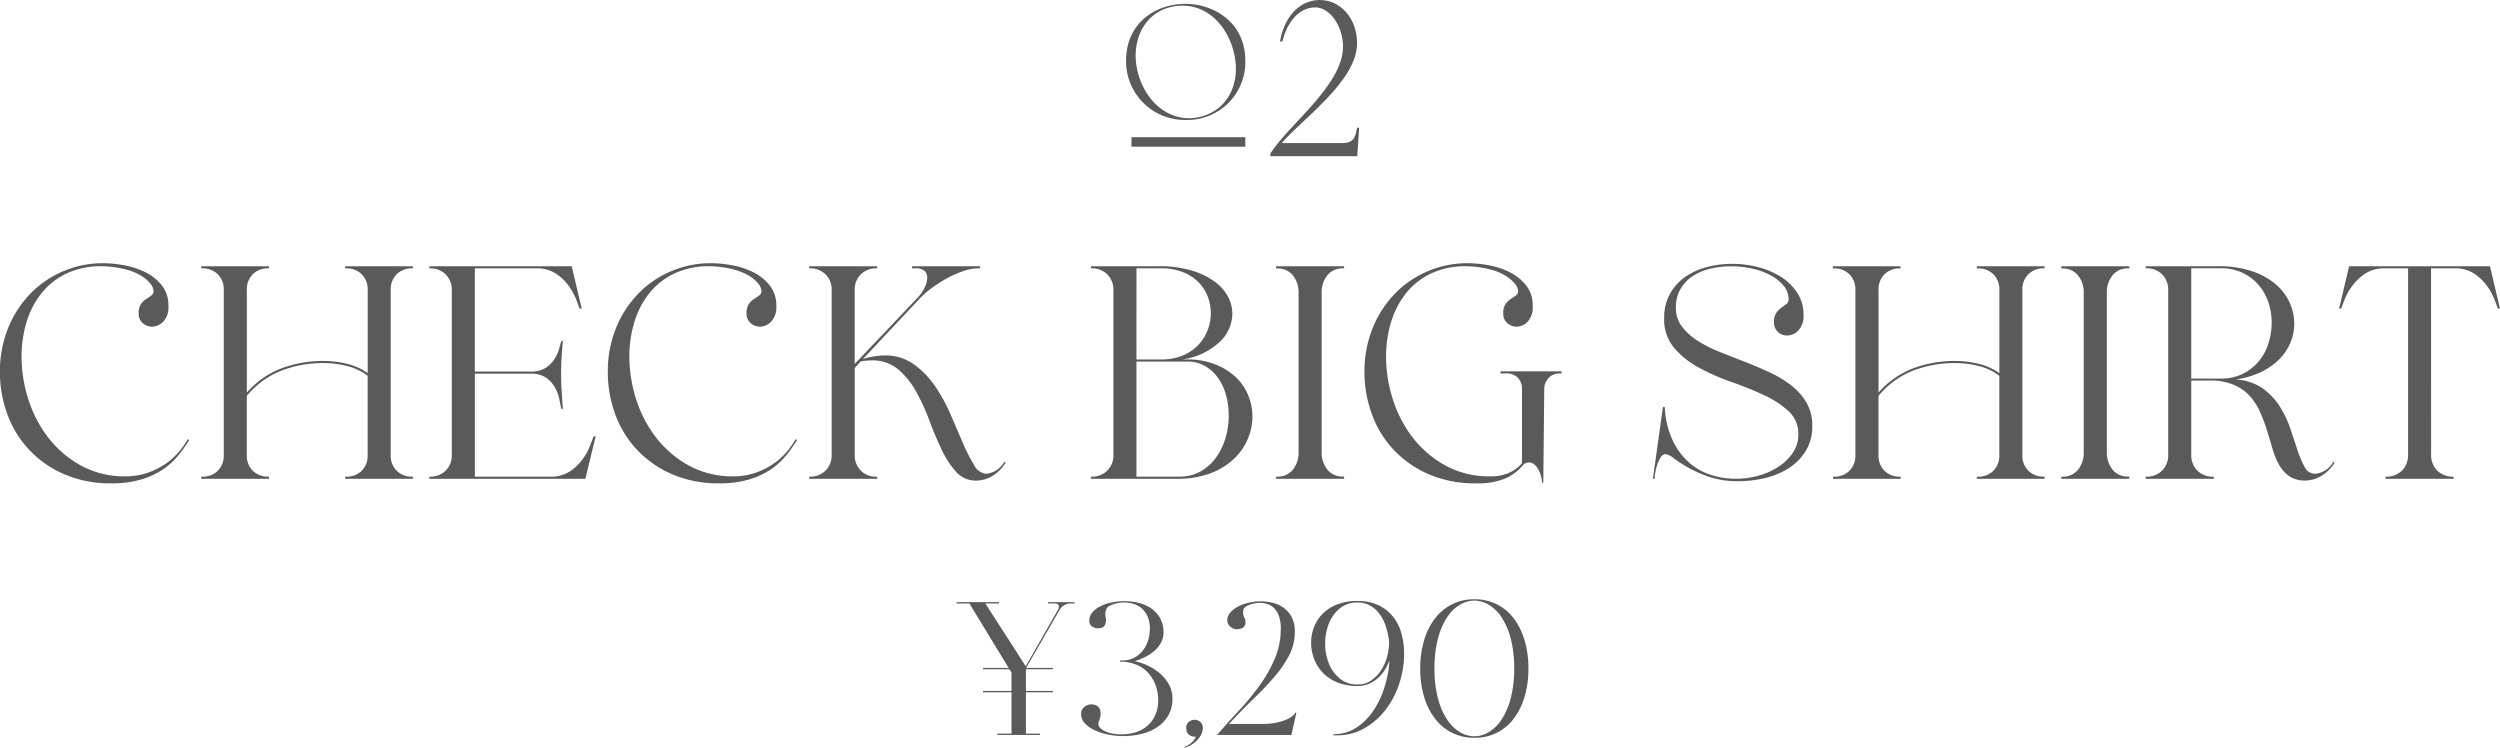 <svg id="title_sp" xmlns="http://www.w3.org/2000/svg" width="263.488" height="78.8" viewBox="0 0 263.488 78.8">
  <path id="パス_55" data-name="パス 55" d="M-118-.256a6.946,6.946,0,0,0,2.144-.32,7.931,7.931,0,0,0,1.824-.848,7.28,7.28,0,0,0,1.488-1.248,8.221,8.221,0,0,0,1.1-1.52l.128.128a13.607,13.607,0,0,1-1.248,1.728A7.41,7.41,0,0,1-114.24-.88,8.547,8.547,0,0,1-116.5.112a10.813,10.813,0,0,1-2.976.368,12.216,12.216,0,0,1-5.12-1.008,11.132,11.132,0,0,1-3.7-2.656,10.942,10.942,0,0,1-2.224-3.744,12.808,12.808,0,0,1-.736-4.272,12.148,12.148,0,0,1,.912-4.8,11.212,11.212,0,0,1,2.416-3.632,10.565,10.565,0,0,1,3.456-2.288,10.616,10.616,0,0,1,4.064-.8,12.583,12.583,0,0,1,2.272.224,8.259,8.259,0,0,1,2.256.752,5,5,0,0,1,1.712,1.392,3.387,3.387,0,0,1,.672,2.144,2.207,2.207,0,0,1-.544,1.648,1.673,1.673,0,0,1-1.184.528,1.465,1.465,0,0,1-.976-.368,1.291,1.291,0,0,1-.432-1.04,1.669,1.669,0,0,1,.24-.976,1.959,1.959,0,0,1,.544-.528q.3-.192.544-.368a.549.549,0,0,0,.24-.464,1.424,1.424,0,0,0-.256-.7,3.7,3.7,0,0,0-1.088-.944A6.132,6.132,0,0,0-117.76-22a9.9,9.9,0,0,0-1.44-.3,10.1,10.1,0,0,0-1.328-.1,8.415,8.415,0,0,0-3.744.784,7.473,7.473,0,0,0-2.64,2.112,9.112,9.112,0,0,0-1.552,3.04,12.5,12.5,0,0,0-.512,3.6,14.719,14.719,0,0,0,.72,4.5,12.962,12.962,0,0,0,2.112,4.048,11.149,11.149,0,0,0,3.44,2.928A9.536,9.536,0,0,0-118-.256Zm15.04-21.92a2.228,2.228,0,0,0-1.648.624,2.228,2.228,0,0,0-.624,1.648V-9.088a9.26,9.26,0,0,1,3.584-2.528,12.485,12.485,0,0,1,4.576-.8,10.336,10.336,0,0,1,2.352.288,6.266,6.266,0,0,1,2.224.992V-19.9a2.228,2.228,0,0,0-.624-1.648,2.228,2.228,0,0,0-1.648-.624h-.1V-22.4h7.136v.224h-.064a2.228,2.228,0,0,0-1.648.624,2.228,2.228,0,0,0-.624,1.648V-2.5A2.228,2.228,0,0,0-89.44-.848a2.228,2.228,0,0,0,1.648.624h.064V0h-7.136V-.224h.1A2.228,2.228,0,0,0-93.12-.848,2.228,2.228,0,0,0-92.5-2.5v-8.352a5.863,5.863,0,0,0-2.208-1.04,10.015,10.015,0,0,0-2.368-.3,12.147,12.147,0,0,0-4.608.832,9.037,9.037,0,0,0-3.552,2.624V-2.5a2.228,2.228,0,0,0,.624,1.648,2.228,2.228,0,0,0,1.648.624h.064V0h-7.136V-.224h.1a2.228,2.228,0,0,0,1.648-.624,2.228,2.228,0,0,0,.624-1.648V-19.9a2.228,2.228,0,0,0-.624-1.648,2.228,2.228,0,0,0-1.648-.624h-.1V-22.4h7.136v.224ZM-85.936-.224a2.251,2.251,0,0,0,1.664-.64,2.251,2.251,0,0,0,.64-1.664V-19.872a2.251,2.251,0,0,0-.64-1.664,2.251,2.251,0,0,0-1.664-.64H-86V-22.4h15.008l1.056,4.48a.982.982,0,0,1-.128-.016.161.161,0,0,1-.128-.08q-.064-.192-.32-.864a6.63,6.63,0,0,0-.768-1.408A5.255,5.255,0,0,0-72.624-21.6a3.569,3.569,0,0,0-2.08-.576h-6.5V-11.3h5.888a2.768,2.768,0,0,0,1.616-.416,3.3,3.3,0,0,0,.928-.96,3.76,3.76,0,0,0,.464-1.056q.128-.512.192-.7.032-.064.048-.064t.048-.032h.1q-.1,1.024-.144,1.824t-.048,1.568q0,.768.048,1.664t.144,2.144a.246.246,0,0,1-.1-.032q-.032,0-.1-.1-.064-.384-.192-.992a4.166,4.166,0,0,0-.464-1.2,3.09,3.09,0,0,0-.928-1.008,2.768,2.768,0,0,0-1.616-.416H-81.2V-.224h7.968A3.569,3.569,0,0,0-71.152-.8a5.255,5.255,0,0,0,1.344-1.312A6.63,6.63,0,0,0-69.04-3.52q.256-.672.32-.864a.161.161,0,0,1,.128-.08.982.982,0,0,1,.128-.016L-69.552,0H-86V-.224Zm32-.032a6.946,6.946,0,0,0,2.144-.32,7.931,7.931,0,0,0,1.824-.848A7.28,7.28,0,0,0-48.48-2.672a8.221,8.221,0,0,0,1.1-1.52l.128.128A13.608,13.608,0,0,1-48.5-2.336,7.41,7.41,0,0,1-50.176-.88a8.547,8.547,0,0,1-2.256.992A10.813,10.813,0,0,1-55.408.48a12.216,12.216,0,0,1-5.12-1.008,11.131,11.131,0,0,1-3.7-2.656,10.942,10.942,0,0,1-2.224-3.744,12.808,12.808,0,0,1-.736-4.272,12.148,12.148,0,0,1,.912-4.8,11.212,11.212,0,0,1,2.416-3.632A10.565,10.565,0,0,1-60.4-21.92a10.616,10.616,0,0,1,4.064-.8,12.583,12.583,0,0,1,2.272.224,8.259,8.259,0,0,1,2.256.752A5,5,0,0,1-50.1-20.352a3.387,3.387,0,0,1,.672,2.144,2.207,2.207,0,0,1-.544,1.648,1.673,1.673,0,0,1-1.184.528,1.465,1.465,0,0,1-.976-.368,1.291,1.291,0,0,1-.432-1.04,1.669,1.669,0,0,1,.24-.976,1.959,1.959,0,0,1,.544-.528q.3-.192.544-.368a.549.549,0,0,0,.24-.464,1.424,1.424,0,0,0-.256-.7,3.7,3.7,0,0,0-1.088-.944A6.131,6.131,0,0,0-53.7-22a9.9,9.9,0,0,0-1.44-.3,10.1,10.1,0,0,0-1.328-.1,8.415,8.415,0,0,0-3.744.784,7.473,7.473,0,0,0-2.64,2.112,9.112,9.112,0,0,0-1.552,3.04,12.5,12.5,0,0,0-.512,3.6,14.719,14.719,0,0,0,.72,4.5A12.962,12.962,0,0,0-62.08-4.32a11.149,11.149,0,0,0,3.44,2.928A9.536,9.536,0,0,0-53.936-.256Zm15.072-21.92a2.251,2.251,0,0,0-1.664.64,2.251,2.251,0,0,0-.64,1.664V-12.1l6.5-6.848a4.449,4.449,0,0,0,.848-1.152,2.482,2.482,0,0,0,.3-1.088.944.944,0,0,0-.288-.72,1.377,1.377,0,0,0-.96-.272h-.352V-22.4h7.168v.224h-.224a4.91,4.91,0,0,0-1.584.3,10.959,10.959,0,0,0-1.744.784,14.248,14.248,0,0,0-1.632,1.056,8.322,8.322,0,0,0-1.248,1.12l-5.92,6.3a7.792,7.792,0,0,1,2.272-.384,5.164,5.164,0,0,1,3.088.928,9.213,9.213,0,0,1,2.24,2.3,17.675,17.675,0,0,1,1.648,3.008q.7,1.632,1.3,3.008a17.632,17.632,0,0,0,1.168,2.3,1.59,1.59,0,0,0,1.28.928,2.45,2.45,0,0,0,1.92-1.28l.128.1A4.04,4.04,0,0,1-26.672-.288a3.3,3.3,0,0,1-1.664.48A2.775,2.775,0,0,1-30.5-.752,9.834,9.834,0,0,1-32.016-3.1q-.672-1.408-1.28-3.04a22.092,22.092,0,0,0-1.392-3.04,8.342,8.342,0,0,0-1.9-2.352,4.172,4.172,0,0,0-2.784-.944,7.841,7.841,0,0,0-1.152.1l-.64.7v9.152a2.251,2.251,0,0,0,.64,1.664,2.251,2.251,0,0,0,1.664.64h.064V0h-7.168V-.224h.064a2.251,2.251,0,0,0,1.664-.64,2.251,2.251,0,0,0,.64-1.664V-19.872a2.251,2.251,0,0,0-.64-1.664,2.251,2.251,0,0,0-1.664-.64h-.064V-22.4H-38.8v.224ZM-16.24-.224a2.293,2.293,0,0,0,1.7-.64,2.293,2.293,0,0,0,.64-1.7V-19.872a2.251,2.251,0,0,0-.64-1.664,2.251,2.251,0,0,0-1.664-.64h-.064V-22.4H-9.1a11.9,11.9,0,0,1,3.376.432A8.041,8.041,0,0,1-3.3-20.832a4.77,4.77,0,0,1,1.456,1.6,3.882,3.882,0,0,1,.48,1.856,4.163,4.163,0,0,1-1.312,2.928,7.251,7.251,0,0,1-3.936,1.872h.448a7.977,7.977,0,0,1,3.024.528,6.734,6.734,0,0,1,2.16,1.36,5.415,5.415,0,0,1,1.3,1.92A5.937,5.937,0,0,1,.752-6.56a6.046,6.046,0,0,1-.5,2.384,6.245,6.245,0,0,1-1.472,2.1A7.4,7.4,0,0,1-3.68-.576,9.588,9.588,0,0,1-7.152,0h-9.12V-.224Zm4.768-12.352H-8.88a5.8,5.8,0,0,0,2.288-.416A4.844,4.844,0,0,0-4.96-14.1a4.661,4.661,0,0,0,.992-1.568,4.945,4.945,0,0,0,.336-1.776,4.9,4.9,0,0,0-.32-1.744,4.365,4.365,0,0,0-.976-1.52,4.746,4.746,0,0,0-1.648-1.072,6.131,6.131,0,0,0-2.3-.4h-2.592Zm0,12.352h4.48A4.518,4.518,0,0,0-4.7-.784,5.136,5.136,0,0,0-3.072-2.256,6.73,6.73,0,0,0-2.08-4.32a8.3,8.3,0,0,0,.336-2.336,8.192,8.192,0,0,0-.272-2.112,5.7,5.7,0,0,0-.832-1.824,4.372,4.372,0,0,0-1.376-1.28,3.75,3.75,0,0,0-1.936-.48h-5.312Zm21.76-21.952a2.027,2.027,0,0,0-1.632.72,2.852,2.852,0,0,0-.608,1.9v16.7a2.852,2.852,0,0,0,.608,1.9,2.027,2.027,0,0,0,1.632.72h.128V0H3.248V-.224h.128a2.027,2.027,0,0,0,1.632-.72,2.852,2.852,0,0,0,.608-1.9v-16.7a2.852,2.852,0,0,0-.608-1.9,2.027,2.027,0,0,0-1.632-.72H3.248V-22.4h7.168v.224ZM26.9-11.1v-.224h6.432v.224h-.16a1.6,1.6,0,0,0-1.184.448,1.712,1.712,0,0,0-.48,1.184l-.1,9.888H31.28a2.633,2.633,0,0,0-.1-.656,3.316,3.316,0,0,0-.272-.7,1.913,1.913,0,0,0-.432-.56.852.852,0,0,0-.576-.224.9.9,0,0,0-.608.256A5.29,5.29,0,0,1,27.472-.064,7.326,7.326,0,0,1,24.336.48a12.216,12.216,0,0,1-5.12-1.008,11.131,11.131,0,0,1-3.7-2.656A10.942,10.942,0,0,1,13.3-6.928,12.808,12.808,0,0,1,12.56-11.2a12.148,12.148,0,0,1,.912-4.8,11.212,11.212,0,0,1,2.416-3.632,10.565,10.565,0,0,1,3.456-2.288,10.616,10.616,0,0,1,4.064-.8,12.583,12.583,0,0,1,2.272.224,8.033,8.033,0,0,1,2.24.752,5.043,5.043,0,0,1,1.7,1.392,3.386,3.386,0,0,1,.672,2.144,2.249,2.249,0,0,1-.528,1.648,1.621,1.621,0,0,1-1.168.528,1.465,1.465,0,0,1-.976-.368,1.291,1.291,0,0,1-.432-1.04,1.669,1.669,0,0,1,.24-.976,1.959,1.959,0,0,1,.544-.528q.3-.192.544-.368a.549.549,0,0,0,.24-.464,1.267,1.267,0,0,0-.256-.672,3.918,3.918,0,0,0-1.088-.96A5.715,5.715,0,0,0,26.048-22a9.9,9.9,0,0,0-1.44-.3,10.1,10.1,0,0,0-1.328-.1,8.415,8.415,0,0,0-3.744.784A7.473,7.473,0,0,0,16.9-19.5a9.112,9.112,0,0,0-1.552,3.04,12.5,12.5,0,0,0-.512,3.6,14.719,14.719,0,0,0,.72,4.5A12.962,12.962,0,0,0,17.664-4.32,11.149,11.149,0,0,0,21.1-1.392a9.536,9.536,0,0,0,4.7,1.136,4.718,4.718,0,0,0,2-.368,4.228,4.228,0,0,0,1.36-1.008v-7.84a1.6,1.6,0,0,0-.448-1.184,1.6,1.6,0,0,0-1.184-.448Zm17.248-5.824a5.164,5.164,0,0,1,.608-2.56,5.322,5.322,0,0,1,1.616-1.792,7.092,7.092,0,0,1,2.3-1.04,10.477,10.477,0,0,1,2.64-.336,10.817,10.817,0,0,1,2.752.352,8.4,8.4,0,0,1,2.4,1.024,5.6,5.6,0,0,1,1.712,1.68,4.158,4.158,0,0,1,.656,2.32,2.207,2.207,0,0,1-.544,1.648A1.673,1.673,0,0,1,57.1-15.1a1.406,1.406,0,0,1-.96-.368,1.356,1.356,0,0,1-.416-1.072,1.6,1.6,0,0,1,.24-.944,2.337,2.337,0,0,1,.528-.544l.528-.384a.579.579,0,0,0,.24-.5,2.2,2.2,0,0,0-.528-1.44,4.645,4.645,0,0,0-1.376-1.1,7.281,7.281,0,0,0-1.936-.7,10.22,10.22,0,0,0-2.208-.24,9.644,9.644,0,0,0-2.144.24,5.766,5.766,0,0,0-1.872.768,4.1,4.1,0,0,0-1.312,1.36,3.8,3.8,0,0,0-.5,1.984,3.213,3.213,0,0,0,.624,1.984,6.313,6.313,0,0,0,1.632,1.488,13.114,13.114,0,0,0,2.288,1.168q1.28.512,2.64,1.04t2.64,1.12A11.727,11.727,0,0,1,57.5-9.872a6.612,6.612,0,0,1,1.632,1.824,4.731,4.731,0,0,1,.624,2.48,4.918,4.918,0,0,1-.672,2.608,5.684,5.684,0,0,1-1.776,1.824A7.924,7.924,0,0,1,54.8-.08a12.228,12.228,0,0,1-2.848.336,9.257,9.257,0,0,1-3.024-.448A13.312,13.312,0,0,1,46.7-1.168a14.181,14.181,0,0,1-1.52-.976,1.8,1.8,0,0,0-.88-.448.6.6,0,0,0-.5.3,3.017,3.017,0,0,0-.352.72,5.839,5.839,0,0,0-.224.848,4.088,4.088,0,0,0-.08.72H42.96l1.056-7.552.192-.032a9.426,9.426,0,0,0,.832,3.536A7.167,7.167,0,0,0,46.784-1.7,6.488,6.488,0,0,0,49.1-.4a8.542,8.542,0,0,0,2.56.4,8.982,8.982,0,0,0,2.464-.336A7.352,7.352,0,0,0,56.24-1.3a5.289,5.289,0,0,0,1.488-1.472,3.379,3.379,0,0,0,.56-1.9,3.2,3.2,0,0,0-1.04-2.464,10.128,10.128,0,0,0-2.624-1.7q-1.584-.736-3.408-1.376a23.018,23.018,0,0,1-3.408-1.5,9.064,9.064,0,0,1-2.624-2.1A4.67,4.67,0,0,1,44.144-16.928Zm24.864-5.248a2.228,2.228,0,0,0-1.648.624,2.228,2.228,0,0,0-.624,1.648V-9.088a9.26,9.26,0,0,1,3.584-2.528,12.485,12.485,0,0,1,4.576-.8,10.336,10.336,0,0,1,2.352.288,6.266,6.266,0,0,1,2.224.992V-19.9a2.228,2.228,0,0,0-.624-1.648,2.228,2.228,0,0,0-1.648-.624h-.1V-22.4H84.24v.224h-.064a2.228,2.228,0,0,0-1.648.624A2.228,2.228,0,0,0,81.9-19.9V-2.5a2.228,2.228,0,0,0,.624,1.648,2.228,2.228,0,0,0,1.648.624h.064V0H77.1V-.224h.1a2.228,2.228,0,0,0,1.648-.624A2.228,2.228,0,0,0,79.472-2.5v-8.352a5.863,5.863,0,0,0-2.208-1.04,10.015,10.015,0,0,0-2.368-.3,12.147,12.147,0,0,0-4.608.832,9.037,9.037,0,0,0-3.552,2.624V-2.5A2.228,2.228,0,0,0,67.36-.848a2.228,2.228,0,0,0,1.648.624h.064V0H61.936V-.224h.1A2.228,2.228,0,0,0,63.68-.848,2.228,2.228,0,0,0,64.3-2.5V-19.9a2.228,2.228,0,0,0-.624-1.648,2.228,2.228,0,0,0-1.648-.624h-.1V-22.4h7.136v.224Zm24.032,0a2.027,2.027,0,0,0-1.632.72,2.852,2.852,0,0,0-.608,1.9v16.7a2.852,2.852,0,0,0,.608,1.9,2.027,2.027,0,0,0,1.632.72h.128V0H86V-.224h.128a2.027,2.027,0,0,0,1.632-.72,2.852,2.852,0,0,0,.608-1.9v-16.7a2.852,2.852,0,0,0-.608-1.9,2.027,2.027,0,0,0-1.632-.72H86V-22.4h7.168v.224ZM99.7-2.56a2.293,2.293,0,0,0,.64,1.7,2.293,2.293,0,0,0,1.7.64h.032V0H94.9V-.224h.032a2.293,2.293,0,0,0,1.7-.64,2.293,2.293,0,0,0,.64-1.7V-19.84a2.293,2.293,0,0,0-.64-1.7,2.293,2.293,0,0,0-1.7-.64H94.9V-22.4h7.68a10.821,10.821,0,0,1,3.488.512,7.529,7.529,0,0,1,2.5,1.36,5.59,5.59,0,0,1,1.488,1.936,5.345,5.345,0,0,1,.5,2.24,5.215,5.215,0,0,1-.384,1.952,5.46,5.46,0,0,1-1.152,1.76,6.849,6.849,0,0,1-1.936,1.376,9.06,9.06,0,0,1-2.736.8,5.466,5.466,0,0,1,2.864.928,6.964,6.964,0,0,1,1.808,1.9,10.58,10.58,0,0,1,1.12,2.352l.768,2.3a10,10,0,0,0,.752,1.76,1.225,1.225,0,0,0,1.1.7,2.45,2.45,0,0,0,1.92-1.28l.128.1a4.04,4.04,0,0,1-1.408,1.408,3.3,3.3,0,0,1-1.664.48,2.9,2.9,0,0,1-1.7-.448,3.662,3.662,0,0,1-1.072-1.2,7.636,7.636,0,0,1-.7-1.7q-.272-.944-.576-1.92a18.122,18.122,0,0,0-.72-1.92,6.4,6.4,0,0,0-1.088-1.7,4.833,4.833,0,0,0-1.7-1.2,6.4,6.4,0,0,0-2.56-.448H99.7Zm0-8h3.1a5.128,5.128,0,0,0,2.352-.512,5.186,5.186,0,0,0,1.68-1.328,5.543,5.543,0,0,0,1.008-1.888,7.185,7.185,0,0,0,.336-2.16,6.731,6.731,0,0,0-.336-2.112,5.446,5.446,0,0,0-1.008-1.824,5.1,5.1,0,0,0-1.68-1.3,5.267,5.267,0,0,0-2.352-.5H99.7Zm25.28,7.968a2.335,2.335,0,0,0,.64,1.728,2.335,2.335,0,0,0,1.728.64V0h-7.168V-.224h.032a2.293,2.293,0,0,0,1.7-.64,2.335,2.335,0,0,0,.64-1.728V-22.176h-2.5A3.511,3.511,0,0,0,118-21.6a5.51,5.51,0,0,0-1.36,1.312,6.293,6.293,0,0,0-.784,1.408q-.256.672-.32.864a.161.161,0,0,1-.128.08.982.982,0,0,1-.128.016l1.056-4.48h14.848l1.056,4.48a.982.982,0,0,1-.128-.016.161.161,0,0,1-.128-.08q-.064-.192-.32-.864a6.63,6.63,0,0,0-.768-1.408,5.255,5.255,0,0,0-1.344-1.312,3.569,3.569,0,0,0-2.08-.576h-2.5Z" transform="translate(131.248 50.46)" fill="#5a5a5a"/>
  <path id="パス_56" data-name="パス 56" d="M-23.1-7.06h2.82v.14h-2.84v2.28h2.84v.14h-2.84V-.14h1.48V0h-4.48V-.14h1.48V-4.5h-3v-.14h3V-6.58l-.22-.34h-2.78v-.14h2.7l-4.14-6.8h-1.34V-14h4.46v.14H-27.4l4.26,6.62,3.4-5.96a.5.5,0,0,0,.06-.48q-.1-.18-.44-.18h-.66V-14H-18v.14h-.42a1.33,1.33,0,0,0-.66.18,1.188,1.188,0,0,0-.48.48Zm7.64,5.72a.54.54,0,0,0,.08.49,1.378,1.378,0,0,0,.5.41,3.115,3.115,0,0,0,.81.28,4.849,4.849,0,0,0,1.01.1,5.336,5.336,0,0,0,1.35-.18,3.469,3.469,0,0,0,1.25-.61,3.3,3.3,0,0,0,.92-1.13A3.73,3.73,0,0,0-9.18-3.7a4.511,4.511,0,0,0-.25-1.47,3.924,3.924,0,0,0-.74-1.3,3.507,3.507,0,0,0-1.25-.91,4.326,4.326,0,0,0-1.78-.34v-.14a2.655,2.655,0,0,0,1.39-.23,2.879,2.879,0,0,0,.98-.77,3.237,3.237,0,0,0,.58-1.09,4.052,4.052,0,0,0,.19-1.21,3.228,3.228,0,0,0-.24-1.33,2.4,2.4,0,0,0-.63-.86,2.345,2.345,0,0,0-.88-.47,3.518,3.518,0,0,0-.97-.14,3.371,3.371,0,0,0-.91.12,2.971,2.971,0,0,0-.73.3.806.806,0,0,0-.29.47,1.43,1.43,0,0,0,.01.73,1.211,1.211,0,0,1-.06.66.6.6,0,0,1-.36.38,1.454,1.454,0,0,1-.42.06,1.043,1.043,0,0,1-.62-.2.689.689,0,0,1-.28-.6,1.324,1.324,0,0,1,.31-.86,2.593,2.593,0,0,1,.83-.65,4.626,4.626,0,0,1,1.19-.41,6.68,6.68,0,0,1,1.37-.14,6.324,6.324,0,0,1,1.5.18,3.942,3.942,0,0,1,1.32.58,3.1,3.1,0,0,1,.94,1.03,3,3,0,0,1,.36,1.51,2.218,2.218,0,0,1-.25,1.04,3.063,3.063,0,0,1-.67.86,4.435,4.435,0,0,1-.97.66,6.9,6.9,0,0,1-1.15.46,6.649,6.649,0,0,1,1.52.54,5.416,5.416,0,0,1,1.27.87A4,4,0,0,1-8-5.22a3.043,3.043,0,0,1,.32,1.38,3.456,3.456,0,0,1-.45,1.81A3.783,3.783,0,0,1-9.31-.8a5.152,5.152,0,0,1-1.66.7,8.1,8.1,0,0,1-1.87.22A7.966,7.966,0,0,1-14.5-.05a6.226,6.226,0,0,1-1.42-.47,3.217,3.217,0,0,1-1-.72,1.367,1.367,0,0,1-.38-.94.92.92,0,0,1,.34-.78,1.193,1.193,0,0,1,.74-.26,1.19,1.19,0,0,1,.6.16.749.749,0,0,1,.35.56,1.7,1.7,0,0,1-.09.86Zm9.24.62a.8.8,0,0,1,.27-.66.94.94,0,0,1,.61-.22.914.914,0,0,1,.59.22.8.8,0,0,1,.27.66,1.479,1.479,0,0,1-.18.7A2.582,2.582,0,0,1-5.12.6a2.817,2.817,0,0,1-.62.47,2.7,2.7,0,0,1-.66.27l-.04-.08A2.3,2.3,0,0,0-5.76.89,1.774,1.774,0,0,0-5.2.16a.52.52,0,0,1-.16.02.914.914,0,0,1-.59-.22A.826.826,0,0,1-6.22-.72ZM-.36-11.24a1.346,1.346,0,0,1-.48.1,1.079,1.079,0,0,1-.75-.28.883.883,0,0,1-.31-.68,1.2,1.2,0,0,1,.3-.78,2.684,2.684,0,0,1,.8-.63,4.6,4.6,0,0,1,1.14-.42,5.678,5.678,0,0,1,1.3-.15,5.157,5.157,0,0,1,1.31.17,3.228,3.228,0,0,1,1.15.55,2.855,2.855,0,0,1,.81.98,3.2,3.2,0,0,1,.31,1.48,5.353,5.353,0,0,1-.55,2.41A11.3,11.3,0,0,1,3.18-6.26,31.283,31.283,0,0,1,.98-3.92Q-.28-2.7-1.72-1.16H1.76A7.311,7.311,0,0,0,3.3-1.3a5.419,5.419,0,0,0,1.06-.33A2.478,2.478,0,0,0,5-2.02a1.293,1.293,0,0,0,.28-.32q.02-.06.06-.02a.058.058,0,0,1,.04.02L4.86,0H-3l.18-.18q1-1.16,2.15-2.39A27,27,0,0,0,1.46-5.15,14.978,14.978,0,0,0,3.09-8a7.912,7.912,0,0,0,.65-3.18,3.985,3.985,0,0,0-.19-1.33,2.233,2.233,0,0,0-.5-.84,1.766,1.766,0,0,0-.71-.44,2.575,2.575,0,0,0-.8-.13,3.052,3.052,0,0,0-.78.1,2.725,2.725,0,0,0-.66.26.64.64,0,0,0-.32.49,1.131,1.131,0,0,0,.12.71.928.928,0,0,1,.1.67A.613.613,0,0,1-.36-11.24ZM9.3-.08a4.292,4.292,0,0,0,2.42-.7,6.377,6.377,0,0,0,1.8-1.81,9.582,9.582,0,0,0,1.17-2.5,11.664,11.664,0,0,0,.51-2.79,4.86,4.86,0,0,1-.49,1.01,4.181,4.181,0,0,1-.73.87,3.456,3.456,0,0,1-.95.61,2.96,2.96,0,0,1-1.19.23A5.575,5.575,0,0,1,9.7-5.54,4.4,4.4,0,0,1,8.17-6.56a4.3,4.3,0,0,1-.92-1.46,4.768,4.768,0,0,1-.31-1.7,4.53,4.53,0,0,1,.31-1.67,4.058,4.058,0,0,1,.92-1.4,4.393,4.393,0,0,1,1.53-.97,5.851,5.851,0,0,1,2.14-.36,5.008,5.008,0,0,1,2.18.44,4.372,4.372,0,0,1,1.53,1.19,4.885,4.885,0,0,1,.9,1.77,7.939,7.939,0,0,1,.29,2.18,10.081,10.081,0,0,1-.48,3.03,9.133,9.133,0,0,1-1.4,2.76A7.6,7.6,0,0,1,12.62-.74,5.746,5.746,0,0,1,9.64.04H9.28Zm2.54-13.88a2.848,2.848,0,0,0-1.9.64,3.959,3.959,0,0,0-1.14,1.6,5.6,5.6,0,0,0-.38,2.08A5.6,5.6,0,0,0,8.8-7.56a3.959,3.959,0,0,0,1.14,1.6,2.848,2.848,0,0,0,1.9.64A2.488,2.488,0,0,0,13.2-5.7a3.648,3.648,0,0,0,1.04-1.01,4.95,4.95,0,0,0,.68-1.44,5.847,5.847,0,0,0,.24-1.67,8,8,0,0,0-.35-1.63,4.576,4.576,0,0,0-.67-1.31,3.178,3.178,0,0,0-.99-.88A2.63,2.63,0,0,0,11.84-13.96ZM18.44-7a10.261,10.261,0,0,1,.41-2.99,7.027,7.027,0,0,1,1.16-2.31,5.185,5.185,0,0,1,1.8-1.48,5.177,5.177,0,0,1,2.33-.52,5.223,5.223,0,0,1,2.35.52,5.093,5.093,0,0,1,1.79,1.48,7.143,7.143,0,0,1,1.15,2.31A10.261,10.261,0,0,1,29.84-7a10.261,10.261,0,0,1-.41,2.99A7.143,7.143,0,0,1,28.28-1.7,5.093,5.093,0,0,1,26.49-.22,5.223,5.223,0,0,1,24.14.3a5.177,5.177,0,0,1-2.33-.52,5.185,5.185,0,0,1-1.8-1.48,7.027,7.027,0,0,1-1.16-2.31A10.261,10.261,0,0,1,18.44-7Zm1.5,0a12.09,12.09,0,0,0,.36,3.12,7.587,7.587,0,0,0,.95,2.23A4.231,4.231,0,0,0,22.6-.31a2.993,2.993,0,0,0,1.54.45,2.993,2.993,0,0,0,1.54-.45,4.231,4.231,0,0,0,1.35-1.34,7.587,7.587,0,0,0,.95-2.23A12.09,12.09,0,0,0,28.34-7a12.179,12.179,0,0,0-.36-3.14,7.587,7.587,0,0,0-.95-2.23,4.231,4.231,0,0,0-1.35-1.34,2.993,2.993,0,0,0-1.54-.45,2.993,2.993,0,0,0-1.54.45,4.231,4.231,0,0,0-1.35,1.34,7.587,7.587,0,0,0-.95,2.23A12.179,12.179,0,0,0,19.94-7Z" transform="translate(131.248 77.46)" fill="#5a5a5a"/>
  <g id="グループ_305" data-name="グループ 305" transform="translate(87.248 -629.54)">
    <path id="パス_53" data-name="パス 53" d="M.434-6.062A6.185,6.185,0,0,0,6.762.182a6.11,6.11,0,0,0,6.244-6.216c0-4.046-3.29-6.02-6.328-6.02C3.6-12.054.434-10.08.434-6.062Zm4.508-5.6a5.183,5.183,0,0,1,1.442-.2c2.436,0,4.452,1.778,5.292,4.494.98,3.206-.238,6.286-3.178,7.154A5.112,5.112,0,0,1,7.07,0C4.69,0,2.59-1.778,1.764-4.508.784-7.728,2.128-10.892,4.942-11.662Z" transform="translate(31 642)" fill="#5a5a5a"/>
    <path id="パス_54" data-name="パス 54" d="M9.8,0,10-3H9.78c-.16.84-.26,1.62-1.52,1.62H1.84C4.02-3.94,9.78-7.92,9.78-11.9c0-2.66-1.78-4.56-3.92-4.56-2.4,0-3.86,2.16-4.2,4.38l.26-.02c.44-1.92,1.68-3.58,3.44-3.58,1.66,0,2.94,2.12,2.94,4.12C8.3-7.48,2.6-3.38.64-.28V0Z" transform="translate(46 646)" fill="#5a5a5a"/>
    <rect id="長方形_108" data-name="長方形 108" width="12" height="1" transform="translate(32 644)" fill="#5a5a5a"/>
  </g>
</svg>
